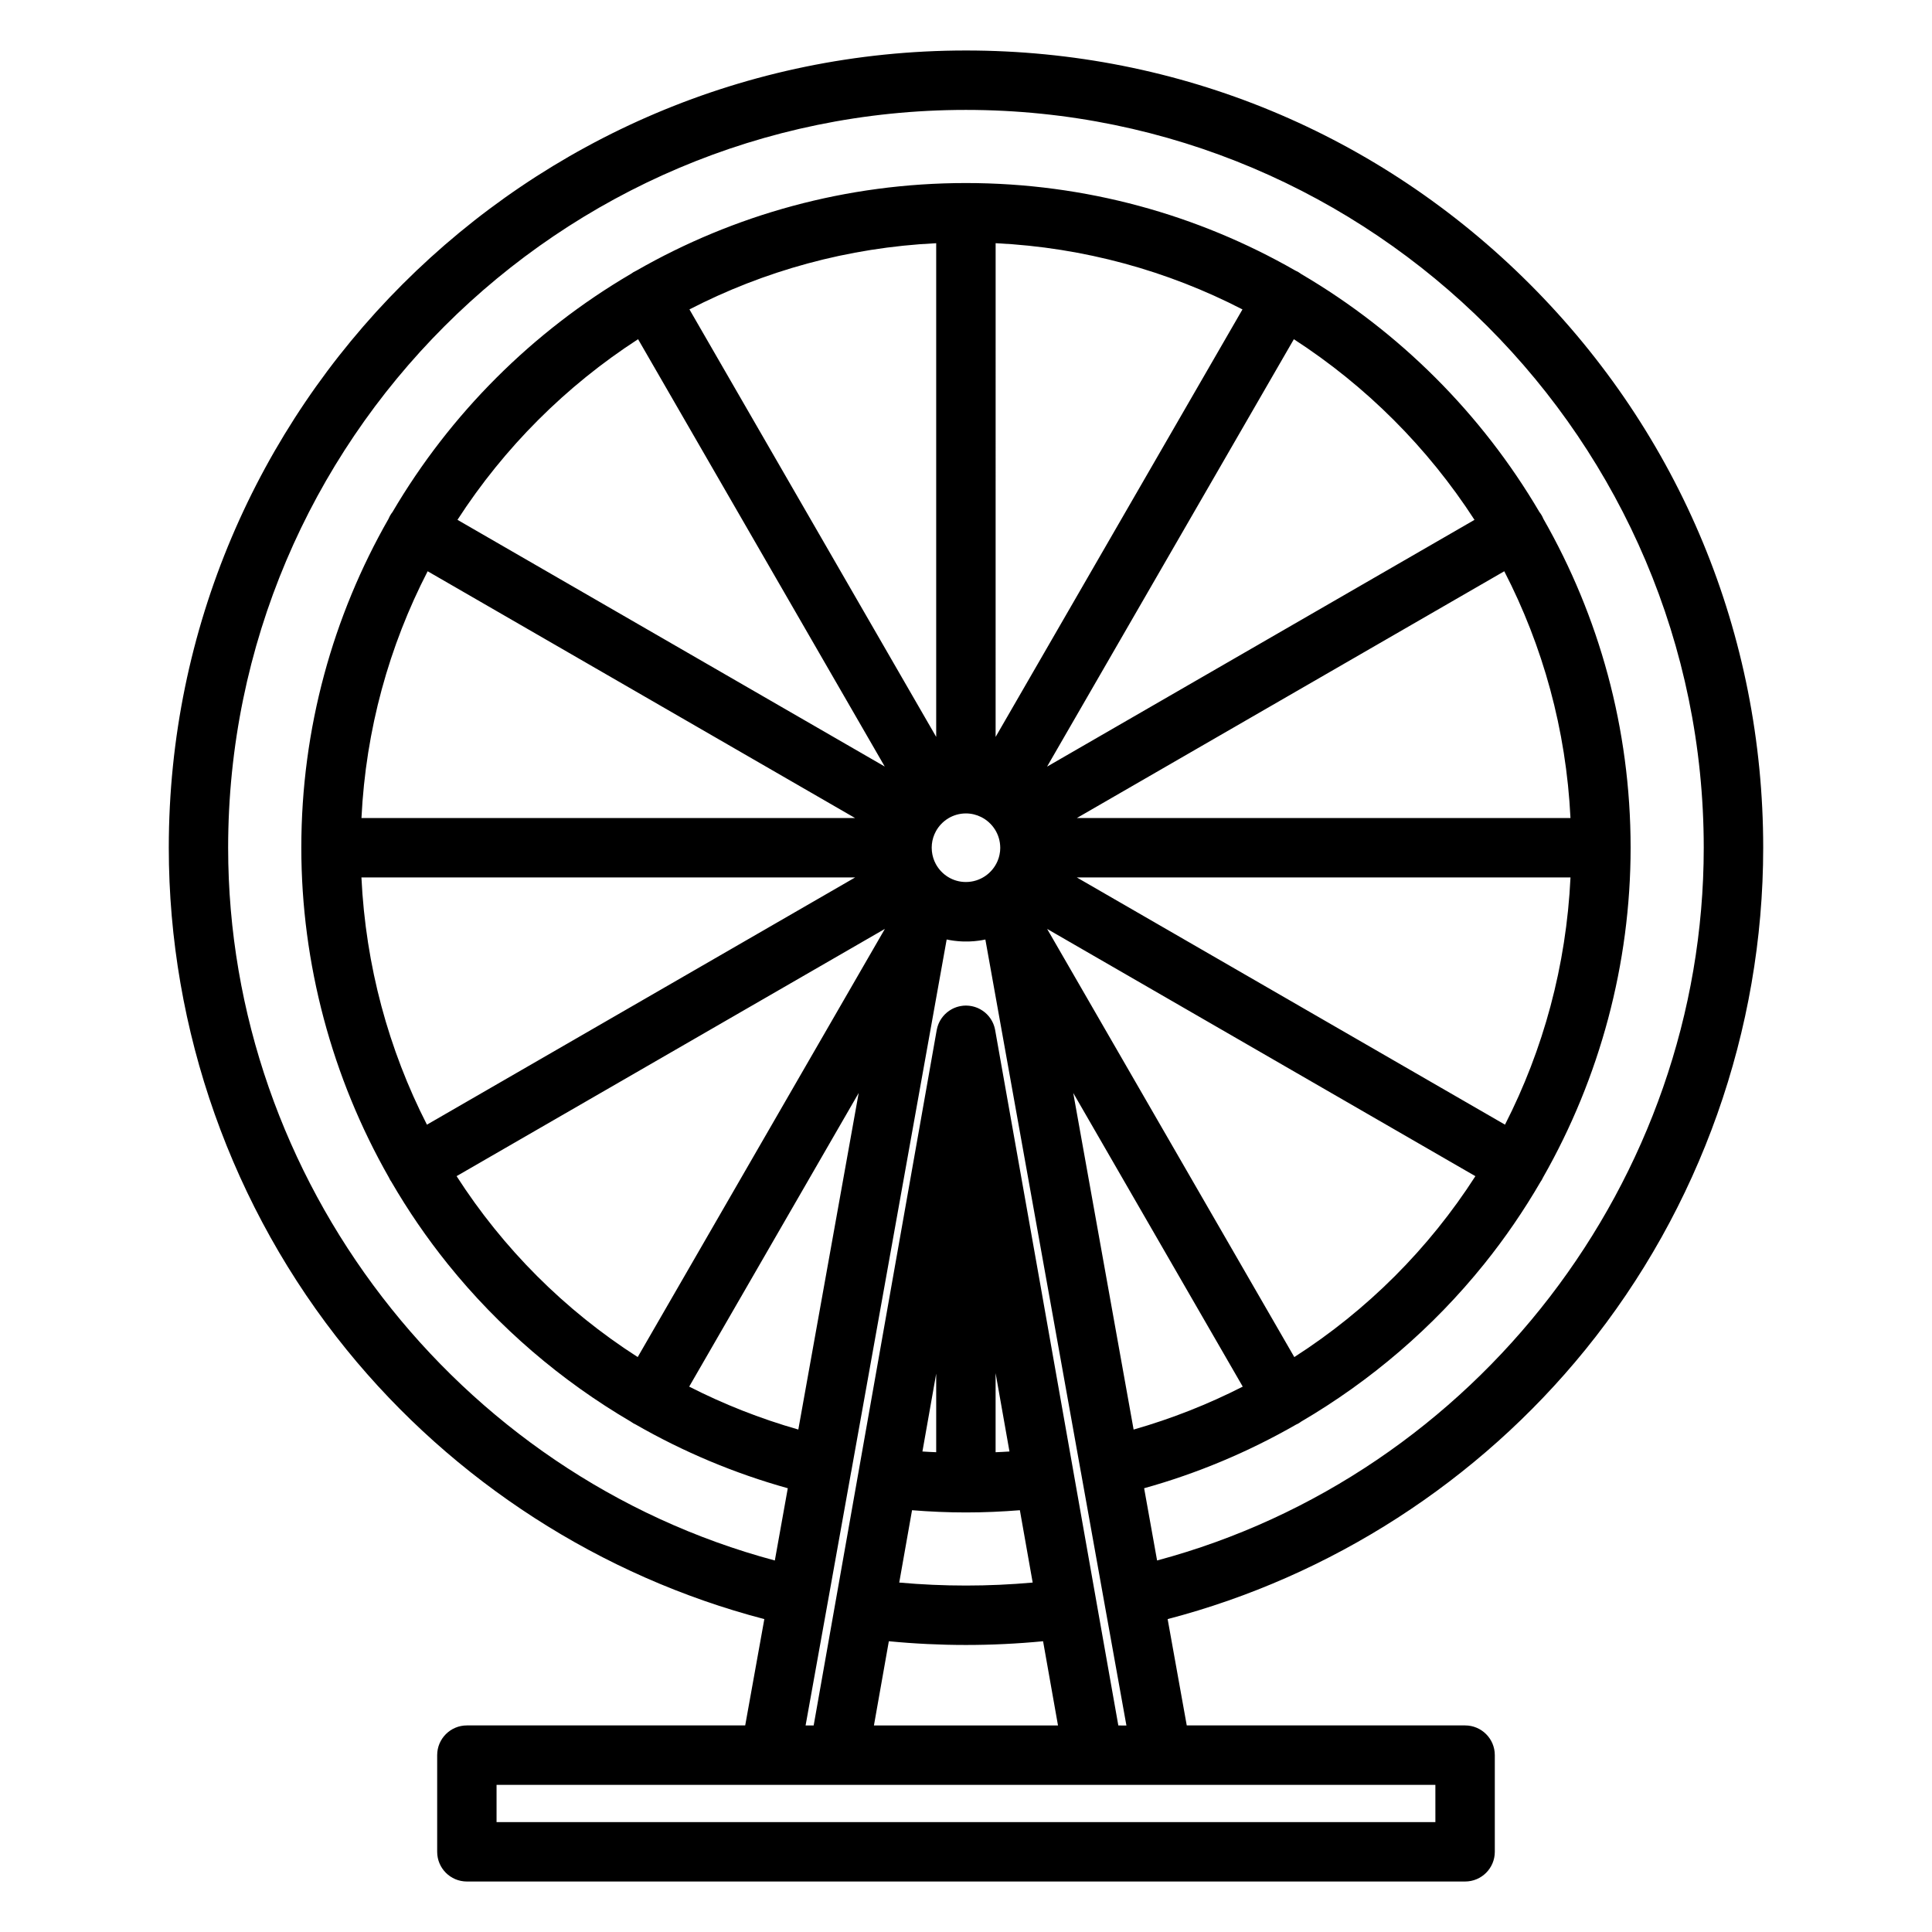 <?xml version="1.0" encoding="UTF-8"?>
<!-- Uploaded to: ICON Repo, www.iconrepo.com, Generator: ICON Repo Mixer Tools -->
<svg fill="#000000" width="800px" height="800px" version="1.1" viewBox="144 144 512 512" xmlns="http://www.w3.org/2000/svg">
 <path d="m549.38 219.26c-39.906-39.902-92.965-61.879-149.4-61.879-116.48 0-211.25 94.777-211.25 211.27 0 48.344 16.742 95.594 47.137 133.05 28.363 34.945 67.441 60.086 110.69 71.379l-5.07 28.176h-73.758c-4.348 0-7.871 3.523-7.871 7.871v25.621c0 4.348 3.523 7.871 7.871 7.871h264.54c4.348 0 7.871-3.523 7.871-7.871v-25.621c0-4.348-3.523-7.871-7.871-7.871h-73.766l-5.066-28.18c43.246-11.293 82.328-36.434 110.69-71.379 30.398-37.453 47.141-84.703 47.141-133.05 0-56.43-21.98-109.48-61.887-149.39zm-284.38 236.43 113.5-65.523-65.5 113.47c-19.383-12.426-35.703-28.812-47.996-47.945zm48.098-221.8 65.367 113.25-113.23-65.379c12.383-19.141 28.727-35.484 47.867-47.871zm160.17-7.891-65.418 113.29 0.004-130.84c23.473 1.141 45.633 7.348 65.414 17.551zm61.492 55.766-113.28 65.402 65.406-113.27c19.141 12.387 35.488 28.73 47.871 47.871zm-47.758 221.87-65.496-113.46 113.49 65.523c-12.293 19.133-28.617 35.52-47.992 47.941zm-94.984-130.63c-0.008-0.016-0.016-0.031-0.027-0.051-0.125-0.234-0.242-0.477-0.348-0.723-0.023-0.055-0.043-0.113-0.066-0.168-0.086-0.215-0.168-0.43-0.238-0.656-0.035-0.109-0.059-0.219-0.09-0.328-0.051-0.18-0.102-0.359-0.141-0.547-0.035-0.176-0.059-0.352-0.086-0.527-0.02-0.133-0.047-0.262-0.059-0.395-0.031-0.312-0.051-0.629-0.051-0.949v-0.008-0.012c0-1.25 0.254-2.441 0.715-3.523 0.094-0.223 0.199-0.434 0.312-0.645 0.027-0.047 0.047-0.102 0.07-0.148 1.535-2.832 4.535-4.758 7.969-4.758 1.445 0 2.809 0.348 4.023 0.949 3.004 1.492 5.074 4.582 5.074 8.18v0.066c-0.004 0.25-0.02 0.5-0.039 0.75-0.004 0.051-0.012 0.102-0.016 0.152-0.016 0.125-0.039 0.246-0.059 0.367-0.023 0.164-0.047 0.328-0.078 0.492-0.043 0.203-0.098 0.398-0.152 0.594-0.023 0.09-0.047 0.184-0.074 0.273-0.078 0.246-0.168 0.484-0.266 0.719-0.016 0.031-0.023 0.062-0.039 0.098-1.387 3.25-4.621 5.535-8.375 5.535-3.43 0.008-6.422-1.914-7.961-4.738zm36.402 60.637 44.922 77.828c-9.121 4.648-18.785 8.48-28.922 11.379zm114.42 8.402-113.48-65.516h130.84c-1.121 23.426-7.207 45.645-17.359 65.516zm-113.46-81.258 113.27-65.398c10.199 19.777 16.406 41.934 17.543 65.398zm-37.277-21.5-65.391-113.29c19.773-10.199 41.93-16.406 65.391-17.543zm-134.77-43.898 113.27 65.398h-130.81c1.137-23.465 7.34-45.621 17.539-65.398zm113.29 81.145-113.48 65.516c-10.152-19.871-16.238-42.09-17.359-65.516zm0.941 57.117-16 89.195c-10.137-2.898-19.801-6.727-28.922-11.375zm152.83 193.23h-248.8v-9.875h176.32 0.02 72.457zm-135.94-98.219 3.648-20.621v20.812c-1.219-0.055-2.438-0.102-3.648-0.191zm19.391-20.77 3.676 20.77c-1.219 0.086-2.445 0.137-3.676 0.195zm-22.145 36.332c4.719 0.379 9.492 0.59 14.273 0.59 4.797 0 9.578-0.211 14.305-0.59l3.394 19.172c-11.773 1.055-23.57 1.059-35.363 0zm-6.148 34.723c6.801 0.656 13.641 0.988 20.422 0.988 6.797 0 13.648-0.332 20.453-0.988l3.953 22.312h-48.777zm60.816 22.312-5.723-32.305c-0.004-0.012-0.004-0.023-0.004-0.031l-6.125-34.625v-0.004l-0.062-0.359-7.438-42.035-1.281-7.258-12.008-67.66c-0.008-0.031-0.016-0.062-0.02-0.094-0.023-0.125-0.055-0.246-0.082-0.371-0.027-0.117-0.059-0.234-0.09-0.348-0.035-0.121-0.074-0.238-0.113-0.355-0.039-0.117-0.082-0.23-0.125-0.348-0.043-0.109-0.09-0.219-0.137-0.324-0.055-0.121-0.113-0.238-0.172-0.359-0.047-0.094-0.098-0.188-0.148-0.281-0.07-0.129-0.148-0.254-0.227-0.375-0.051-0.078-0.098-0.156-0.148-0.23-0.094-0.137-0.195-0.27-0.301-0.402-0.047-0.059-0.086-0.117-0.133-0.172-0.148-0.176-0.301-0.344-0.461-0.508-0.008-0.008-0.016-0.02-0.023-0.023-0.172-0.172-0.348-0.332-0.535-0.488-0.055-0.043-0.109-0.082-0.164-0.125-0.133-0.102-0.266-0.207-0.402-0.301-0.082-0.055-0.164-0.105-0.246-0.156-0.117-0.074-0.238-0.152-0.359-0.219-0.094-0.055-0.191-0.102-0.285-0.152-0.117-0.062-0.234-0.117-0.355-0.172-0.102-0.047-0.203-0.09-0.309-0.129-0.121-0.051-0.246-0.094-0.371-0.137-0.105-0.035-0.211-0.07-0.316-0.102-0.133-0.039-0.27-0.07-0.406-0.105-0.102-0.023-0.203-0.051-0.309-0.07-0.156-0.031-0.316-0.051-0.477-0.074-0.086-0.012-0.172-0.027-0.262-0.035-0.25-0.023-0.504-0.039-0.758-0.039-0.156 0-0.312 0.012-0.469 0.02-0.078 0.004-0.16 0.004-0.242 0.012-0.016 0.004-0.031 0.004-0.047 0.008-0.09 0.008-0.18 0.023-0.27 0.035-0.156 0.02-0.312 0.043-0.465 0.07-0.105 0.02-0.211 0.047-0.316 0.07-0.133 0.031-0.266 0.062-0.395 0.102-0.109 0.031-0.219 0.066-0.328 0.105-0.121 0.043-0.238 0.086-0.359 0.133-0.109 0.043-0.215 0.09-0.324 0.137-0.027 0.012-0.059 0.023-0.086 0.035-0.02 0.008-0.039 0.016-0.059 0.023-0.066 0.031-0.133 0.07-0.199 0.105-0.102 0.051-0.203 0.102-0.301 0.16-0.113 0.062-0.227 0.137-0.34 0.207-0.09 0.059-0.18 0.109-0.27 0.172-0.125 0.086-0.246 0.184-0.367 0.277-0.066 0.051-0.137 0.102-0.199 0.152-0.184 0.152-0.359 0.312-0.531 0.48-0.02 0.02-0.035 0.043-0.055 0.062-0.148 0.152-0.293 0.309-0.43 0.473-0.051 0.062-0.098 0.125-0.145 0.188-0.078 0.102-0.164 0.199-0.234 0.305-0.02 0.027-0.035 0.055-0.051 0.078-0.055 0.082-0.105 0.164-0.16 0.246-0.051 0.082-0.109 0.164-0.16 0.246-0.023 0.035-0.039 0.078-0.062 0.113-0.055 0.094-0.102 0.191-0.152 0.289-0.059 0.117-0.117 0.23-0.168 0.352-0.047 0.105-0.094 0.215-0.137 0.324-0.047 0.113-0.086 0.23-0.125 0.348-0.039 0.117-0.078 0.234-0.113 0.355-0.035 0.117-0.062 0.234-0.09 0.355-0.027 0.121-0.059 0.238-0.082 0.363-0.008 0.035-0.016 0.066-0.023 0.098l-4.582 25.906-28.023 158.37h-2.141l5.879-32.668c0-0.004 0.004-0.008 0.004-0.016l6.18-34.449c0.012-0.051 0.027-0.098 0.035-0.148l25.289-141.01c0.156 0.035 0.316 0.066 0.473 0.094 0.137 0.031 0.273 0.055 0.414 0.078l0.094 0.016c0.254 0.055 0.512 0.094 0.773 0.121 0.184 0.027 0.363 0.051 0.547 0.066l0.156 0.016c0.082 0.012 0.168 0.02 0.25 0.027l0.363 0.035c0.098 0.012 0.207 0.016 0.32 0.023 0.109 0.008 0.215 0.016 0.312 0.02 0.133 0.012 0.266 0.02 0.398 0.023l0.254 0.008c0.082 0.004 0.195 0.004 0.277 0.004h1.031c0.086 0 0.168 0 0.254-0.004l0.152-0.004c0.215-0.004 0.426-0.012 0.637-0.035 0.168-0.004 0.332-0.016 0.5-0.031l0.359-0.035c0.055-0.004 0.125-0.016 0.199-0.023l0.086-0.008c0.238-0.02 0.473-0.047 0.707-0.082 0.219-0.027 0.441-0.062 0.664-0.105l0.172-0.027c0.148-0.023 0.297-0.055 0.441-0.086 0.105-0.02 0.211-0.039 0.316-0.062 0.035-0.008 0.07-0.012 0.105-0.016l25.289 141.01c0.008 0.031 0.016 0.062 0.023 0.094l6.188 34.504 5.879 32.684-2.148-0.008zm10.273-43.715-3.434-19.145c14.098-3.922 27.641-9.621 40.297-16.883 0.188-0.09 0.383-0.172 0.566-0.277 0.262-0.148 0.504-0.312 0.738-0.488 18.445-10.797 34.961-24.926 48.492-41.746 5.562-6.91 10.562-14.227 14.988-21.855 0.09-0.137 0.191-0.266 0.273-0.406 0.137-0.238 0.262-0.477 0.371-0.723 15.074-26.449 23.195-56.645 23.199-87.344v-0.023-0.023c-0.004-31.684-8.422-61.438-23.129-87.148-0.129-0.309-0.27-0.613-0.441-0.91-0.184-0.316-0.391-0.609-0.609-0.891-15.289-26.008-37.055-47.766-63.078-63.039-0.254-0.191-0.523-0.375-0.805-0.543-0.266-0.152-0.535-0.285-0.805-0.402-25.746-14.75-55.551-23.188-87.289-23.188-31.746 0-61.559 8.449-87.309 23.207-0.254 0.113-0.508 0.238-0.754 0.383-0.27 0.156-0.523 0.328-0.766 0.508-26.043 15.277-47.828 37.047-63.125 63.082-0.215 0.281-0.422 0.57-0.602 0.883-0.168 0.293-0.309 0.594-0.438 0.898-14.711 25.723-23.129 55.488-23.129 87.184 0 30.707 8.121 60.91 23.195 87.363 0.109 0.246 0.234 0.488 0.371 0.727 0.086 0.148 0.188 0.277 0.281 0.418 4.422 7.625 9.422 14.934 14.984 21.844 13.527 16.816 30.047 30.945 48.488 41.742 0.238 0.176 0.484 0.34 0.742 0.492 0.188 0.109 0.383 0.191 0.574 0.281 12.652 7.262 26.191 12.957 40.285 16.879l-3.434 19.148c-84.43-22.613-144.88-100.76-144.88-188.89 0-107.82 87.707-195.53 195.51-195.53 107.82 0 195.54 87.715 195.54 195.53 0 88.133-60.449 166.28-144.88 188.89z"/>
</svg>